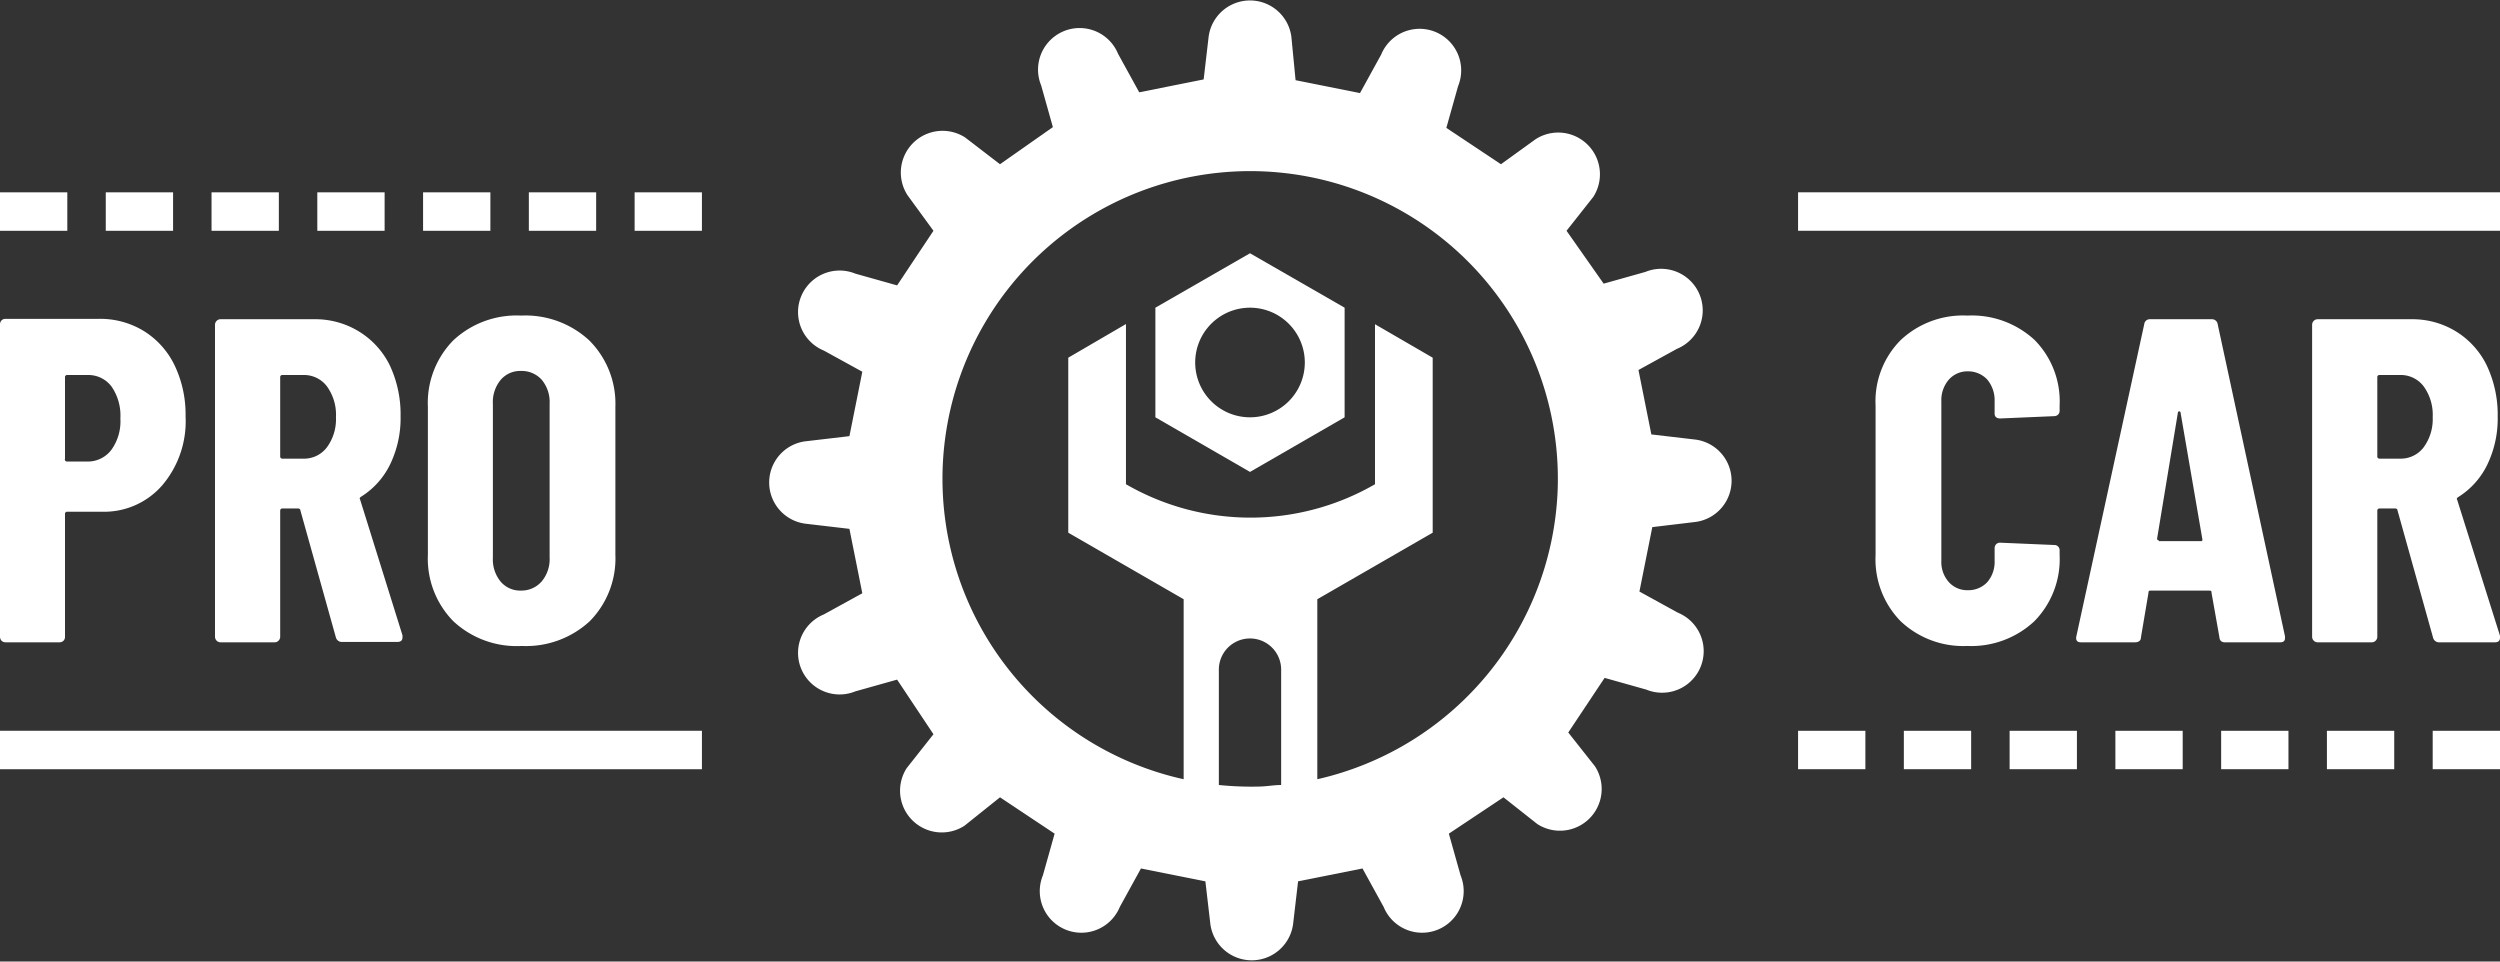 <svg xmlns="http://www.w3.org/2000/svg" width="130" height="50" viewBox="0 0 130 50"><rect x="0" y="0" width="130" height="50" fill="#333333" stroke="none"/><defs><style>.a{fill:#fff;}</style></defs><path class="a" d="M88.09,27.15a2.16,2.16,0,0,0,0-4.3l-2.22-.26-.67-3.35,2-1.1a2.16,2.16,0,0,0-1.64-4l-2.17.61L81.46,12l1.39-1.76a2.17,2.17,0,0,0-3-3L78.05,8.54,75.21,6.65l.61-2.17a2.16,2.16,0,0,0-4-1.64l-1.1,2-3.35-.67L67.15,1.9a2.17,2.17,0,0,0-4.3,0l-.26,2.23-3.35.67-1.1-2a2.16,2.16,0,0,0-4,1.64l.61,2.17L52,8.54,50.19,7.15a2.17,2.17,0,0,0-3,3L48.54,12l-1.89,2.84-2.17-.61a2.16,2.16,0,0,0-1.64,4l2,1.1c-.34,1.71-.33,1.65-.67,3.35l-2.22.26a2.16,2.16,0,0,0,0,4.3l2.22.26c.34,1.7.33,1.64.67,3.35l-2,1.1a2.16,2.16,0,0,0,1.64,4l2.17-.61,1.89,2.84-1.39,1.76a2.17,2.17,0,0,0,3,3L52,41.46l2.84,1.89-.61,2.17a2.16,2.16,0,0,0,4,1.64l1.1-2,3.35.67.26,2.23a2.17,2.17,0,0,0,4.3,0l.26-2.23,3.35-.67,1.1,2a2.16,2.16,0,0,0,4-1.64l-.61-2.17,2.84-1.89,1.76,1.39a2.17,2.17,0,0,0,3-3l-1.39-1.76,1.89-2.84,2.17.61a2.16,2.16,0,0,0,1.64-4l-2-1.1.67-3.35ZM66.62,40.82c-.36,0-.73.07-1.1.08a16.87,16.87,0,0,1-2.14-.08v-6a1.62,1.62,0,0,1,3.24,0ZM81,25.44A16.06,16.06,0,0,1,68.5,40.52V31.16l6-3.46V18.6l-3-1.74v8.32h0a12.94,12.94,0,0,1-12.95,0V16.85l-3,1.75v9.1l6,3.46v9.36A16,16,0,1,1,81,25.44Z"/><path class="a" d="M65,13.17,60.08,16V21.7L65,24.54l4.92-2.84V16Zm0,8.53a2.85,2.85,0,1,1,2.85-2.85A2.85,2.85,0,0,1,65,21.7Z"/><path class="a" d="M7.49,17.22A4.28,4.28,0,0,1,9.08,19a5.93,5.93,0,0,1,.57,2.65,5.14,5.14,0,0,1-1.2,3.57A4,4,0,0,1,5.3,26.61H3.5a.11.11,0,0,0-.12.12v6.38a.28.28,0,0,1-.08.21.3.3,0,0,1-.2.08H.29a.32.32,0,0,1-.21-.08A.32.32,0,0,1,0,33.11V16.86a.3.3,0,0,1,.08-.2.28.28,0,0,1,.21-.08H5.14A4.34,4.34,0,0,1,7.49,17.22ZM5.8,23.38a2.54,2.54,0,0,0,.46-1.62A2.66,2.66,0,0,0,5.8,20.1a1.51,1.51,0,0,0-1.24-.6H3.5a.11.11,0,0,0-.12.12v4.23A.11.11,0,0,0,3.5,24H4.56A1.53,1.53,0,0,0,5.8,23.38Z"/><path class="a" d="M17.47,33.16l-1.85-6.62c0-.07-.07-.1-.12-.1h-.81a.11.11,0,0,0-.12.12v6.55a.29.29,0,0,1-.09.21.28.28,0,0,1-.2.08H11.47a.28.28,0,0,1-.2-.08.29.29,0,0,1-.09-.21V16.89a.29.29,0,0,1,.09-.21.28.28,0,0,1,.2-.08h4.85a4.34,4.34,0,0,1,2.35.64A4.26,4.26,0,0,1,20.27,19a6,6,0,0,1,.56,2.64,5.51,5.51,0,0,1-.54,2.5,4.08,4.08,0,0,1-1.5,1.68.22.22,0,0,0-.07.06.06.06,0,0,0,0,.08l2.21,7.08,0,.1c0,.16-.09.24-.26.24H17.81A.32.32,0,0,1,17.47,33.16Zm-2.9-13.54v4.11a.11.11,0,0,0,.12.12h1.08A1.49,1.49,0,0,0,17,23.26a2.47,2.47,0,0,0,.47-1.57,2.52,2.52,0,0,0-.47-1.6,1.49,1.49,0,0,0-1.21-.59H14.69A.11.11,0,0,0,14.57,19.62Z"/><path class="a" d="M23.57,32.3a4.64,4.64,0,0,1-1.32-3.46V21.16a4.64,4.64,0,0,1,1.32-3.46,4.82,4.82,0,0,1,3.53-1.29,4.88,4.88,0,0,1,3.54,1.29A4.65,4.65,0,0,1,32,21.16v7.68a4.65,4.65,0,0,1-1.33,3.46,4.88,4.88,0,0,1-3.54,1.29A4.82,4.82,0,0,1,23.57,32.3Zm4.61-2.08a1.81,1.81,0,0,0,.4-1.24V21a1.81,1.81,0,0,0-.4-1.24,1.39,1.39,0,0,0-1.08-.47,1.33,1.33,0,0,0-1.07.47,1.81,1.81,0,0,0-.4,1.24v8a1.81,1.81,0,0,0,.4,1.24,1.33,1.33,0,0,0,1.07.47A1.39,1.39,0,0,0,28.18,30.22Z"/><path class="a" d="M36.5,12H33V10h3.5ZM31,12H27.5V10H31Zm-5.5,0H22V10h3.5ZM20,12H16.5V10H20Zm-5.5,0H11V10h3.5ZM9,12H5.5V10H9ZM3.5,12H0V10H3.5Z"/><rect class="a" y="38" width="36.5" height="2"/><path class="a" d="M98.84,32.31a4.6,4.6,0,0,1-1.31-3.45V21.09a4.51,4.51,0,0,1,1.31-3.41,4.73,4.73,0,0,1,3.46-1.27,4.81,4.81,0,0,1,3.5,1.27,4.54,4.54,0,0,1,1.3,3.41v.26a.28.28,0,0,1-.08.21.3.3,0,0,1-.2.08l-2.81.12c-.19,0-.29-.09-.29-.26v-.63a1.68,1.68,0,0,0-.38-1.13,1.35,1.35,0,0,0-1-.43,1.29,1.29,0,0,0-1,.43,1.63,1.63,0,0,0-.39,1.13v8.28a1.57,1.57,0,0,0,.39,1.12,1.28,1.28,0,0,0,1,.42,1.34,1.34,0,0,0,1-.42,1.62,1.62,0,0,0,.38-1.12V28.5a.3.3,0,0,1,.08-.2.28.28,0,0,1,.21-.08l2.81.12a.27.27,0,0,1,.28.28v.24a4.6,4.6,0,0,1-1.32,3.45,4.8,4.8,0,0,1-3.48,1.28A4.74,4.74,0,0,1,98.84,32.31Z"/><path class="a" d="M115.41,33.14,115,30.83c0-.08,0-.12-.14-.12h-3c-.09,0-.14,0-.14.12l-.39,2.31c0,.17-.12.26-.31.26h-2.81c-.2,0-.28-.1-.24-.31l3.53-16.23a.29.29,0,0,1,.31-.26H115a.3.3,0,0,1,.32.26l3.5,16.23,0,.09c0,.15-.08.22-.26.22h-2.88C115.53,33.4,115.42,33.31,115.41,33.14Zm-3.15-5h2.16c.08,0,.12,0,.1-.12l-1.13-6.56a.07.07,0,1,0-.14,0L112.17,28Q112.17,28.1,112.26,28.1Z"/><path class="a" d="M126.52,33.16l-1.85-6.62c0-.07-.07-.1-.12-.1h-.81a.11.11,0,0,0-.12.12v6.55a.29.29,0,0,1-.09.21.28.28,0,0,1-.2.08h-2.81a.28.28,0,0,1-.2-.08.29.29,0,0,1-.09-.21V16.89a.29.29,0,0,1,.09-.21.28.28,0,0,1,.2-.08h4.85a4.34,4.34,0,0,1,2.35.64,4.26,4.26,0,0,1,1.6,1.78,6,6,0,0,1,.56,2.64,5.51,5.51,0,0,1-.54,2.5,4.08,4.08,0,0,1-1.5,1.68.22.22,0,0,0-.07.06.06.06,0,0,0,0,.08L130,33.06l0,.1c0,.16-.09.24-.26.24h-2.88A.32.32,0,0,1,126.52,33.16Zm-2.9-13.54v4.11a.11.11,0,0,0,.12.12h1.08a1.49,1.49,0,0,0,1.21-.59,2.47,2.47,0,0,0,.47-1.57,2.52,2.52,0,0,0-.47-1.6,1.49,1.49,0,0,0-1.21-.59h-1.08A.11.11,0,0,0,123.62,19.62Z"/><rect class="a" x="93.5" y="10" width="36.5" height="2"/><path class="a" d="M130,40h-3.5V38H130Zm-5.5,0H121V38h3.5ZM119,40h-3.5V38H119Zm-5.5,0H110V38h3.5ZM108,40h-3.5V38H108Zm-5.5,0H99V38h3.5ZM97,40H93.5V38H97Z"/></svg>